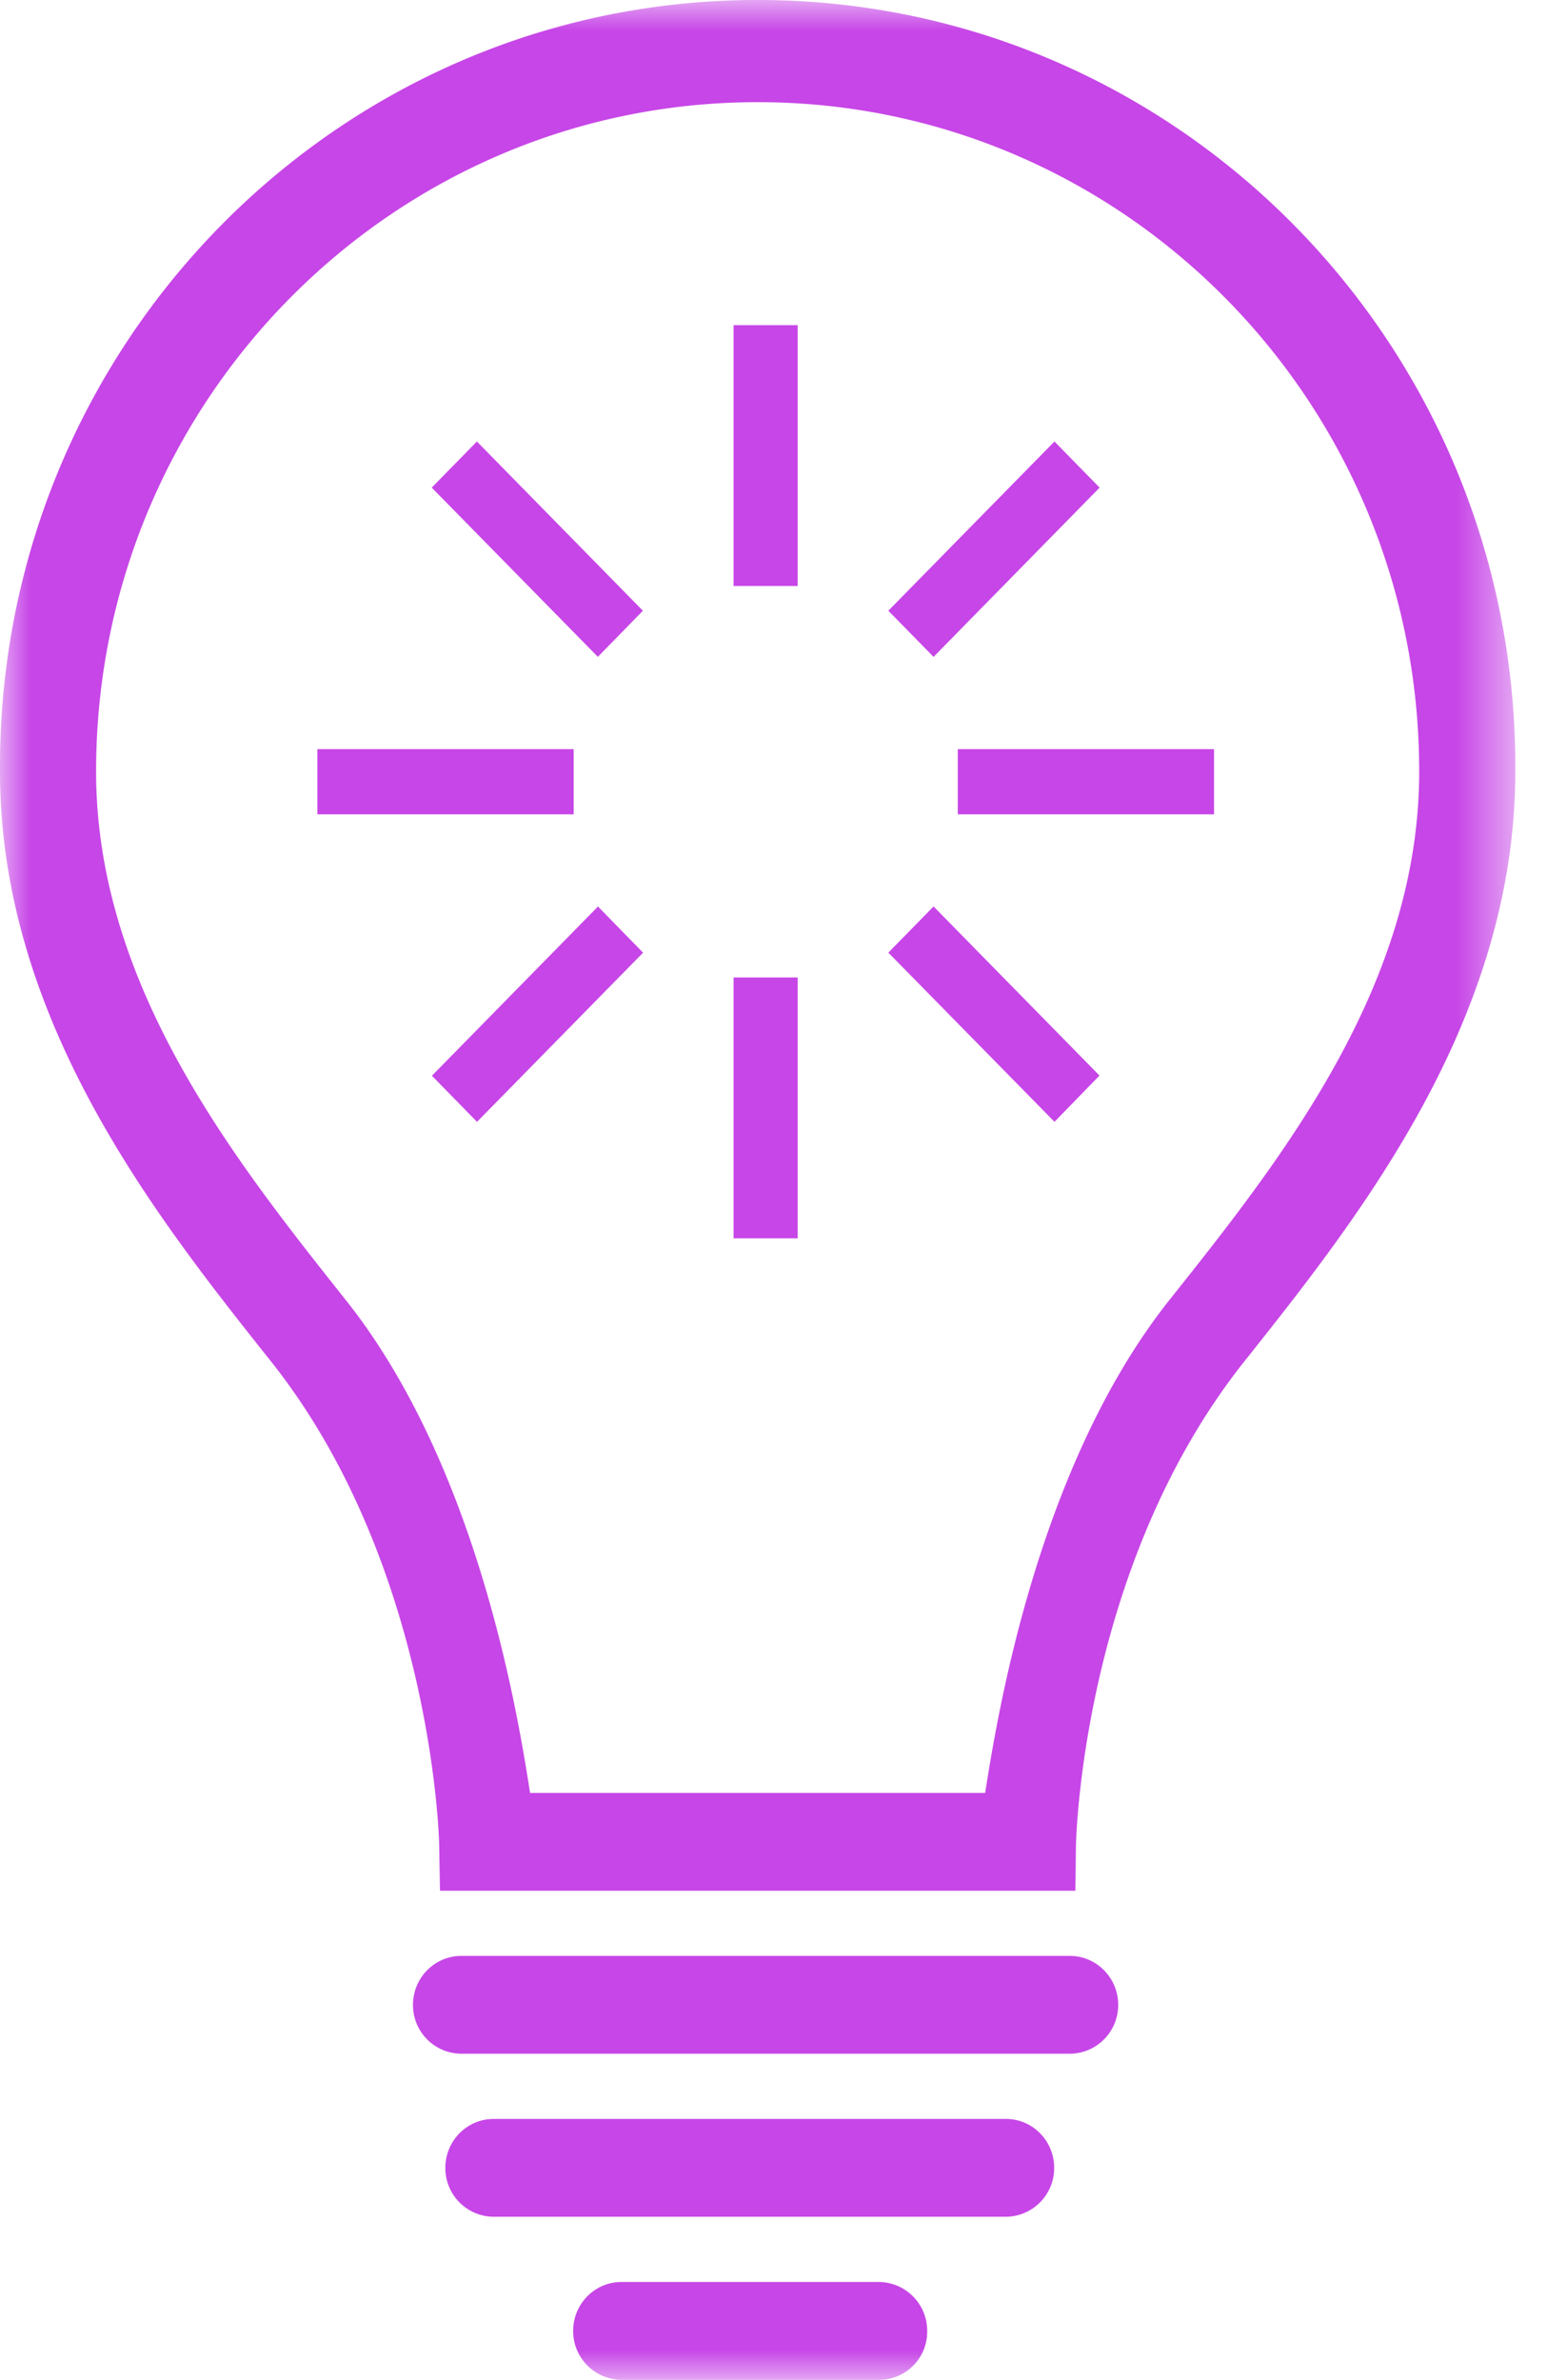 <svg xmlns="http://www.w3.org/2000/svg" xmlns:xlink="http://www.w3.org/1999/xlink" width="26" height="40" viewBox="0 0 26 40">
    <defs>
        <path id="a" d="M0 39.995h25.467V0H0z"/>
    </defs>
    <g fill="none" fill-rule="evenodd">
        <mask id="b" fill="#fff">
            <use xlink:href="#a"/>
        </mask>
        <path fill="#C746E7" d="M15.69 11.039l-.76-.775 2.792-2.844.759.775-2.79 2.844zm-7.673 7.815l-.758-.775 2.791-2.844.758.776-2.791 2.843zm8.08-5.169h4.307V12.59h-4.307v1.096zm-10.763 0h4.307V12.59H5.334v1.096zm12.389 5.169L14.93 16.01l.76-.776 2.789 2.842-.756.777zm-7.675-7.815L7.256 8.195l.759-.775 2.79 2.844-.757.775zm2.28 9.772h1.078v-4.384h-1.077v4.384zm0-10.963h1.078V5.465h-1.077v4.383zm2.424 30.147h-4.307a.818.818 0 0 1-.812-.822c0-.454.364-.822.812-.822h4.307a.82.82 0 0 1 .831.822.808.808 0 0 1-.831.822zm2.15-2.74H8.297a.817.817 0 0 1-.812-.822c0-.454.363-.822.812-.822h8.61c.449 0 .811.37.81.824a.818.818 0 0 1-.813.82zm1.08-2.74H7.754a.817.817 0 0 1-.813-.822c0-.453.364-.822.813-.822H17.98c.449 0 .813.369.813.822a.818.818 0 0 1-.813.822zm-9.073-4.383h7.648c.2-1.26.866-5.475 3.097-8.284 1.87-2.352 4.198-5.28 4.198-8.883 0-6.213-4.978-11.248-11.118-11.248-6.14 0-11.119 5.035-11.119 11.248 0 3.602 2.329 6.53 4.196 8.883 2.233 2.804 2.9 7.023 3.098 8.284zm9.164 1.644H7.395l-.015-.807c0-.026-.115-4.677-2.824-8.087C2.634 20.463 0 17.15 0 12.965-.045 5.85 5.62.046 12.651 0c7.033-.046 12.77 5.684 12.816 12.797v.168c0 4.185-2.633 7.498-4.555 9.917-2.736 3.443-2.822 8.055-2.828 8.087l-.011.807z" mask="url(#b)"/>
    </g>
</svg>
